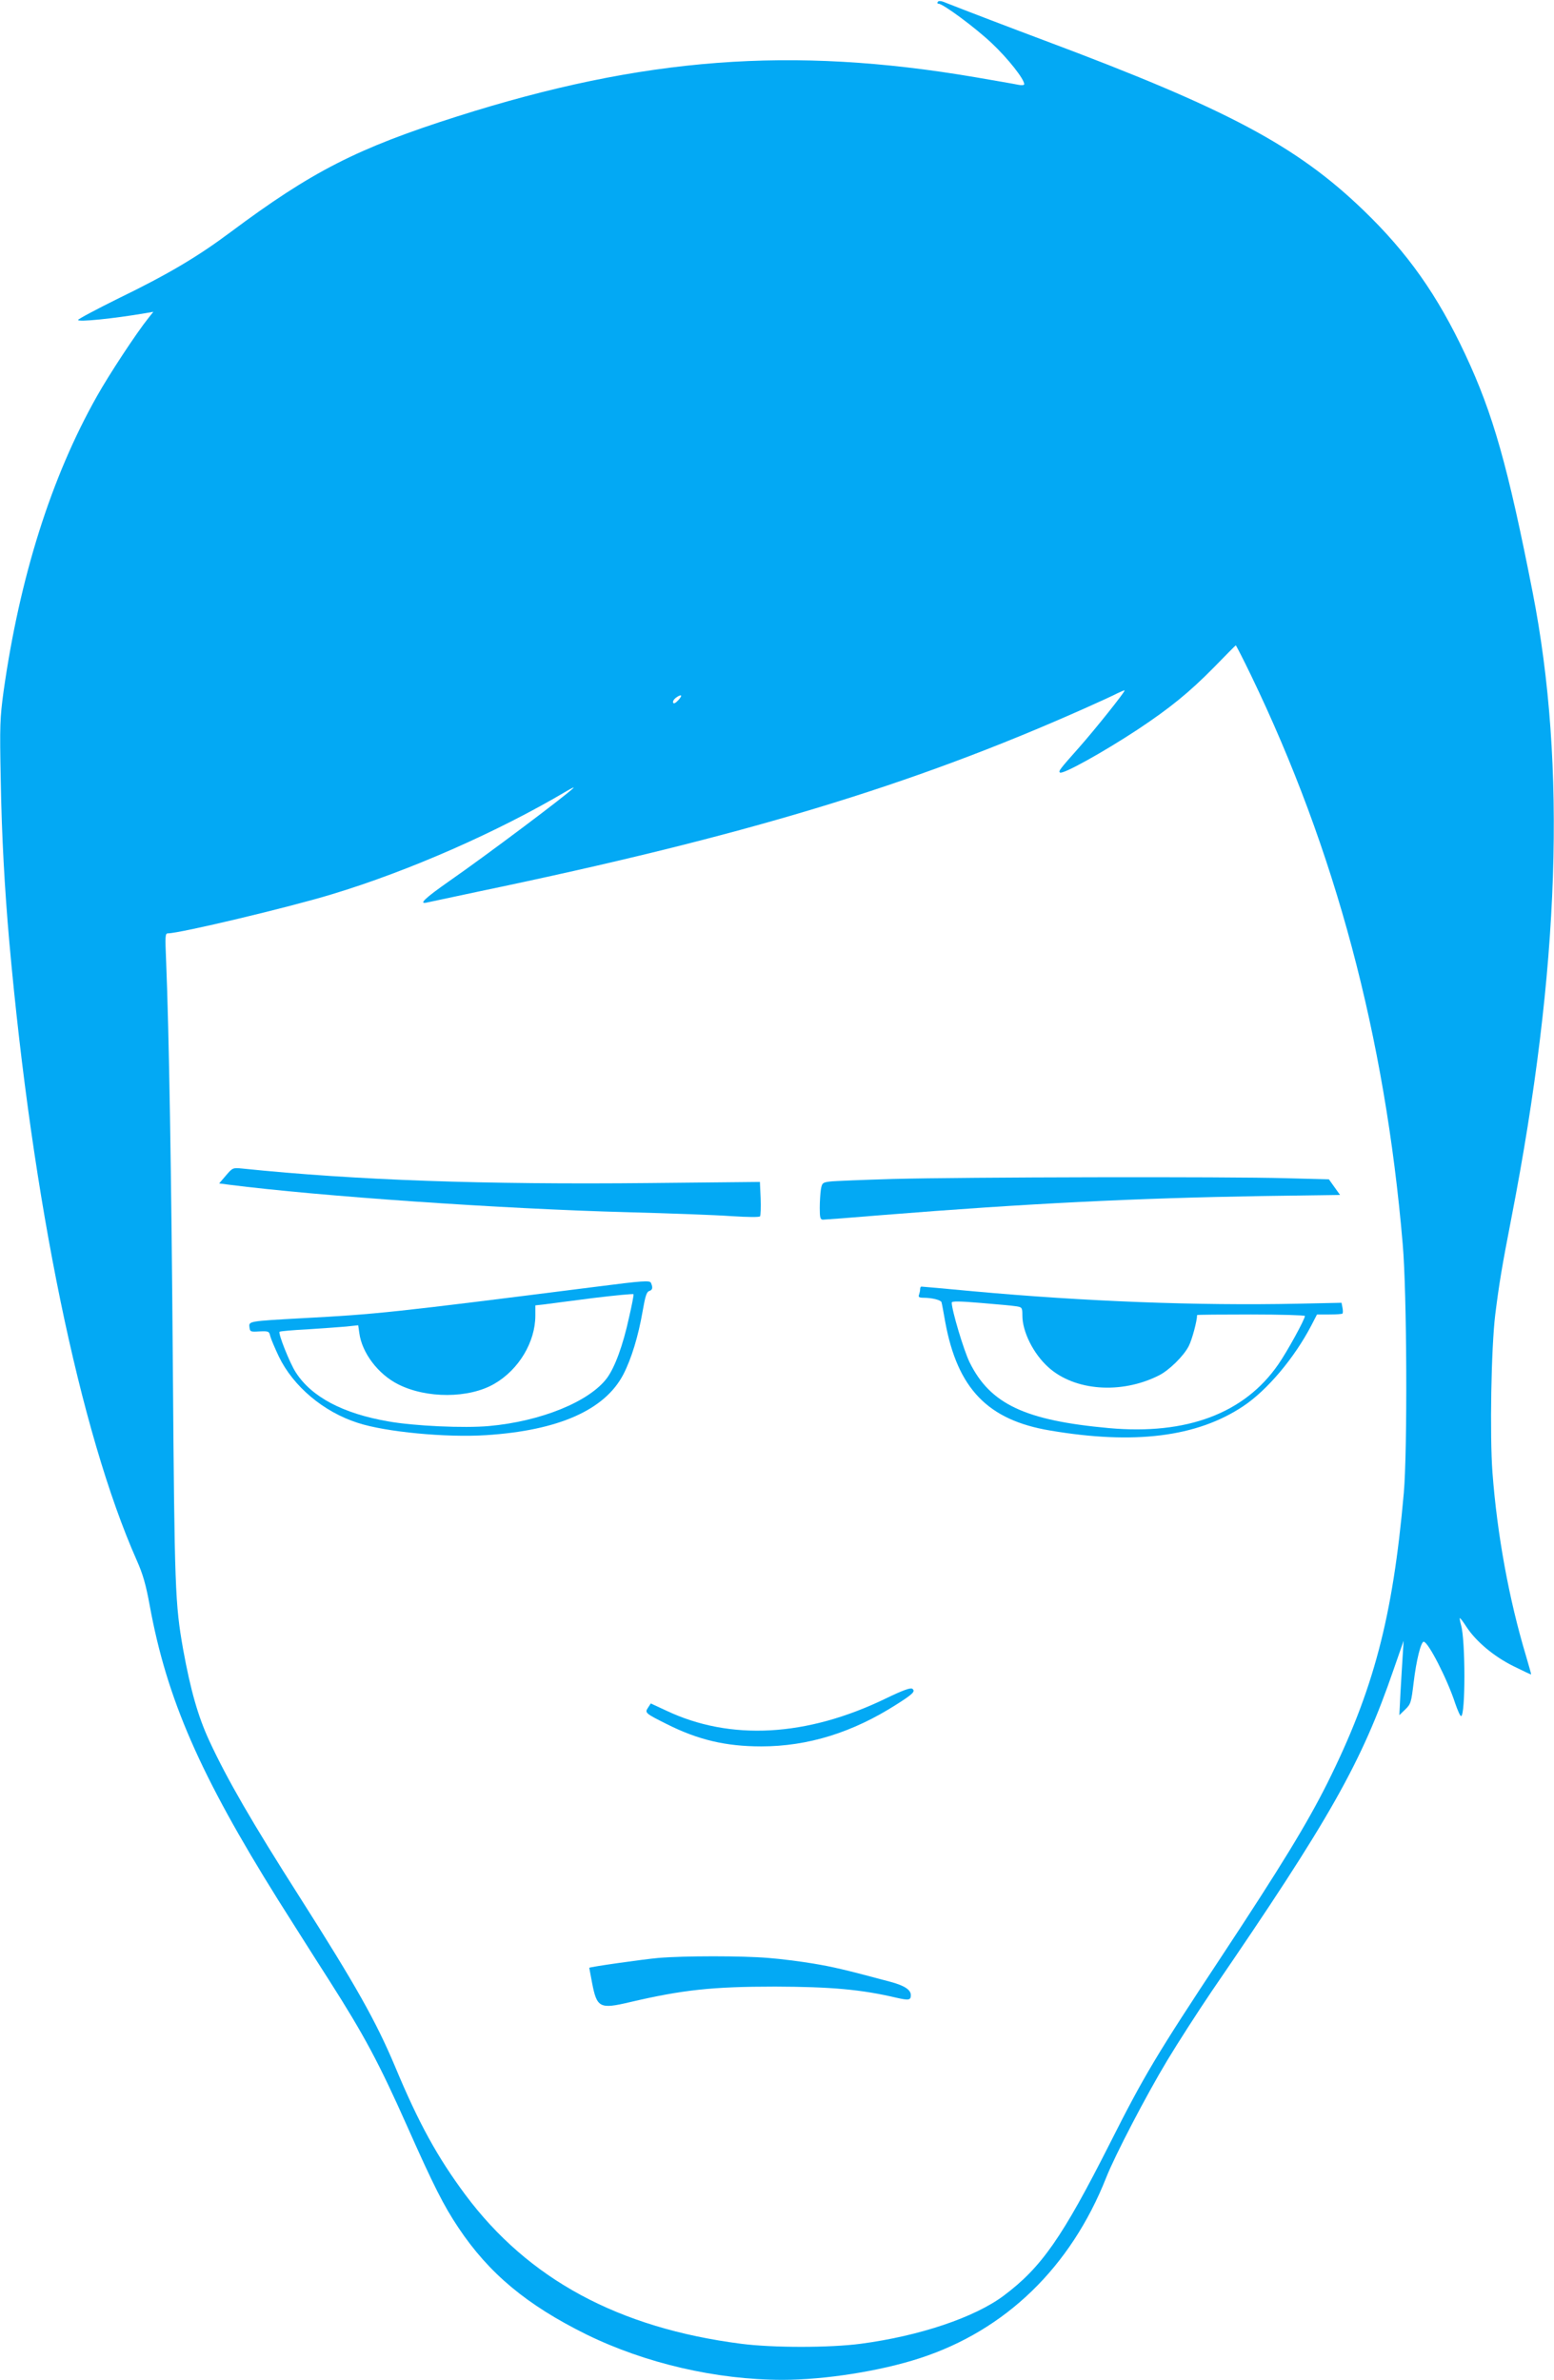 <?xml version="1.0" standalone="no"?>
<!DOCTYPE svg PUBLIC "-//W3C//DTD SVG 20010904//EN"
 "http://www.w3.org/TR/2001/REC-SVG-20010904/DTD/svg10.dtd">
<svg version="1.0" xmlns="http://www.w3.org/2000/svg"
 width="836pt" height="1280pt" viewBox="0 0 836 1280"
 preserveAspectRatio="xMidYMid meet">
<g transform="translate(0,1280) scale(0.1,-0.1)"
fill="#03a9f4" stroke="none">
<path d="M5045 12790 c-4 -6 -2 -10 4 -10 24 0 197 -128 286 -212 87 -82 175
-193 175 -221 0 -5 -13 -7 -32 -3 -18 4 -123 22 -233 41 -988 168 -1784 107
-2785 -211 -538 -171 -782 -296 -1219 -622 -175 -131 -336 -227 -604 -357
-119 -59 -217 -111 -217 -116 0 -12 189 7 365 37 l40 7 -27 -34 c-64 -80 -211
-303 -277 -421 -245 -434 -415 -972 -502 -1588 -19 -142 -21 -181 -15 -475 5
-299 21 -587 46 -870 125 -1401 380 -2638 686 -3328 33 -74 49 -131 69 -240
92 -504 270 -912 692 -1587 61 -96 183 -290 273 -430 190 -298 268 -444 420
-785 143 -322 197 -428 275 -545 165 -248 370 -418 690 -576 316 -155 699
-244 1055 -244 227 0 525 47 737 116 463 150 813 490 1004 972 46 117 215 442
329 631 56 93 164 261 240 373 638 931 804 1226 977 1728 l54 155 -5 -80 c-3
-44 -8 -134 -12 -200 l-6 -120 32 31 c30 29 32 38 45 145 14 118 39 219 54
219 24 0 128 -203 170 -333 13 -37 26 -67 31 -67 24 0 24 409 0 489 -5 19 -8
36 -7 38 2 2 18 -19 36 -47 51 -78 147 -159 252 -211 52 -26 95 -46 96 -45 1
1 -12 46 -28 101 -91 303 -155 652 -180 985 -15 200 -7 669 15 850 21 167 36
258 87 520 260 1338 297 2430 114 3365 -133 678 -213 960 -362 1278 -150 320
-310 547 -549 777 -359 346 -734 545 -1709 910 -171 64 -433 164 -552 211 -13
5 -25 4 -28 -1z m1685 -3622 c454 -941 721 -1941 816 -3058 23 -260 26 -1113
6 -1340 -59 -670 -163 -1063 -412 -1562 -110 -219 -248 -445 -570 -933 -347
-525 -415 -638 -600 -1005 -255 -504 -367 -665 -570 -817 -156 -117 -452 -217
-770 -259 -167 -22 -473 -22 -643 0 -660 85 -1145 347 -1484 802 -150 202
-251 385 -378 690 -102 242 -209 433 -515 914 -255 400 -388 630 -484 837 -61
132 -101 273 -141 493 -43 244 -46 322 -55 1506 -8 1064 -21 1814 -36 2187 -6
145 -6 157 10 157 63 0 648 139 881 210 414 125 892 335 1265 556 25 15 41 22
35 16 -38 -39 -468 -362 -668 -501 -133 -93 -168 -127 -119 -115 9 2 136 29
282 60 1420 296 2321 568 3253 983 77 34 157 71 178 82 21 10 39 18 39 15 0
-10 -158 -208 -242 -303 -110 -124 -114 -130 -106 -138 13 -13 231 108 418
231 173 115 276 198 410 334 63 65 116 118 118 119 2 0 39 -72 82 -161z
m-3081 -134 c-15 -16 -25 -21 -28 -13 -2 7 4 18 15 26 30 22 39 15 13 -13z"/>
<path d="M1215 6477 l-36 -42 53 -7 c487 -62 1465 -130 2148 -148 223 -6 472
-15 554 -21 94 -6 151 -6 155 -1 3 6 5 49 3 98 l-4 87 -591 -6 c-897 -9 -1582
15 -2194 78 -51 5 -52 4 -88 -38z"/>
<path d="M4805 6459 c-165 -5 -319 -11 -341 -14 -39 -5 -42 -8 -48 -43 -3 -20
-6 -65 -6 -99 0 -54 3 -63 18 -63 9 0 154 11 322 25 773 62 1363 91 2037 102
l422 6 -30 42 -30 42 -232 6 c-311 9 -1737 6 -2112 -4z"/>
<path d="M3205 5879 c-1097 -139 -1181 -148 -1580 -169 -287 -16 -287 -16
-283 -48 3 -25 5 -26 54 -23 49 2 52 1 58 -26 4 -15 25 -65 46 -109 77 -160
240 -298 425 -357 149 -49 477 -80 690 -66 389 25 638 135 738 326 44 85 81
207 104 340 14 80 21 104 35 109 19 6 21 18 10 44 -6 14 -41 12 -297 -21z
m179 -165 c-33 -152 -76 -267 -118 -325 -94 -127 -355 -234 -636 -259 -132
-12 -401 0 -541 25 -244 42 -414 132 -498 264 -32 49 -96 210 -87 218 2 3 69
9 148 13 79 5 173 12 209 15 l66 7 6 -42 c14 -106 101 -221 208 -275 153 -78
382 -77 518 2 132 76 221 225 221 368 l0 54 53 6 c28 4 147 19 262 34 116 14
211 23 213 20 2 -4 -9 -60 -24 -125z"/>
<path d="M4950 5866 c0 -8 -3 -21 -6 -30 -5 -12 1 -16 24 -16 46 0 93 -12 97
-24 2 -6 11 -54 20 -106 66 -359 229 -528 564 -584 453 -77 790 -35 1038 130
130 86 277 261 368 436 l30 58 66 0 c36 0 68 2 71 5 3 3 3 17 0 32 l-5 26
-236 -5 c-541 -11 -1145 12 -1747 67 -149 14 -273 25 -277 25 -4 0 -7 -6 -7
-14z m518 -92 c30 -5 32 -7 32 -49 0 -88 59 -206 140 -279 141 -127 391 -146
594 -44 56 28 134 105 161 158 18 35 45 136 45 167 0 2 131 3 290 3 160 0 290
-4 290 -8 0 -18 -95 -191 -143 -260 -182 -264 -493 -381 -912 -343 -451 41
-638 129 -749 354 -31 63 -96 280 -96 321 0 8 40 8 158 -2 86 -7 172 -15 190
-18z"/>
<path d="M4768 3666 c-428 -208 -840 -230 -1185 -66 l-82 38 -15 -23 c-18 -27
-15 -30 99 -87 170 -86 320 -121 510 -121 252 0 492 75 727 225 90 57 104 71
86 85 -9 7 -51 -8 -140 -51z"/>
<path d="M3540 2269 c-78 -7 -370 -48 -370 -53 0 0 7 -37 15 -80 26 -135 41
-143 202 -105 286 67 446 84 783 84 301 -1 462 -15 653 -60 66 -15 77 -13 77
14 0 29 -34 51 -107 71 -254 68 -311 81 -418 99 -66 11 -174 25 -240 30 -138
12 -456 12 -595 0z"/>
</g>
</svg>
